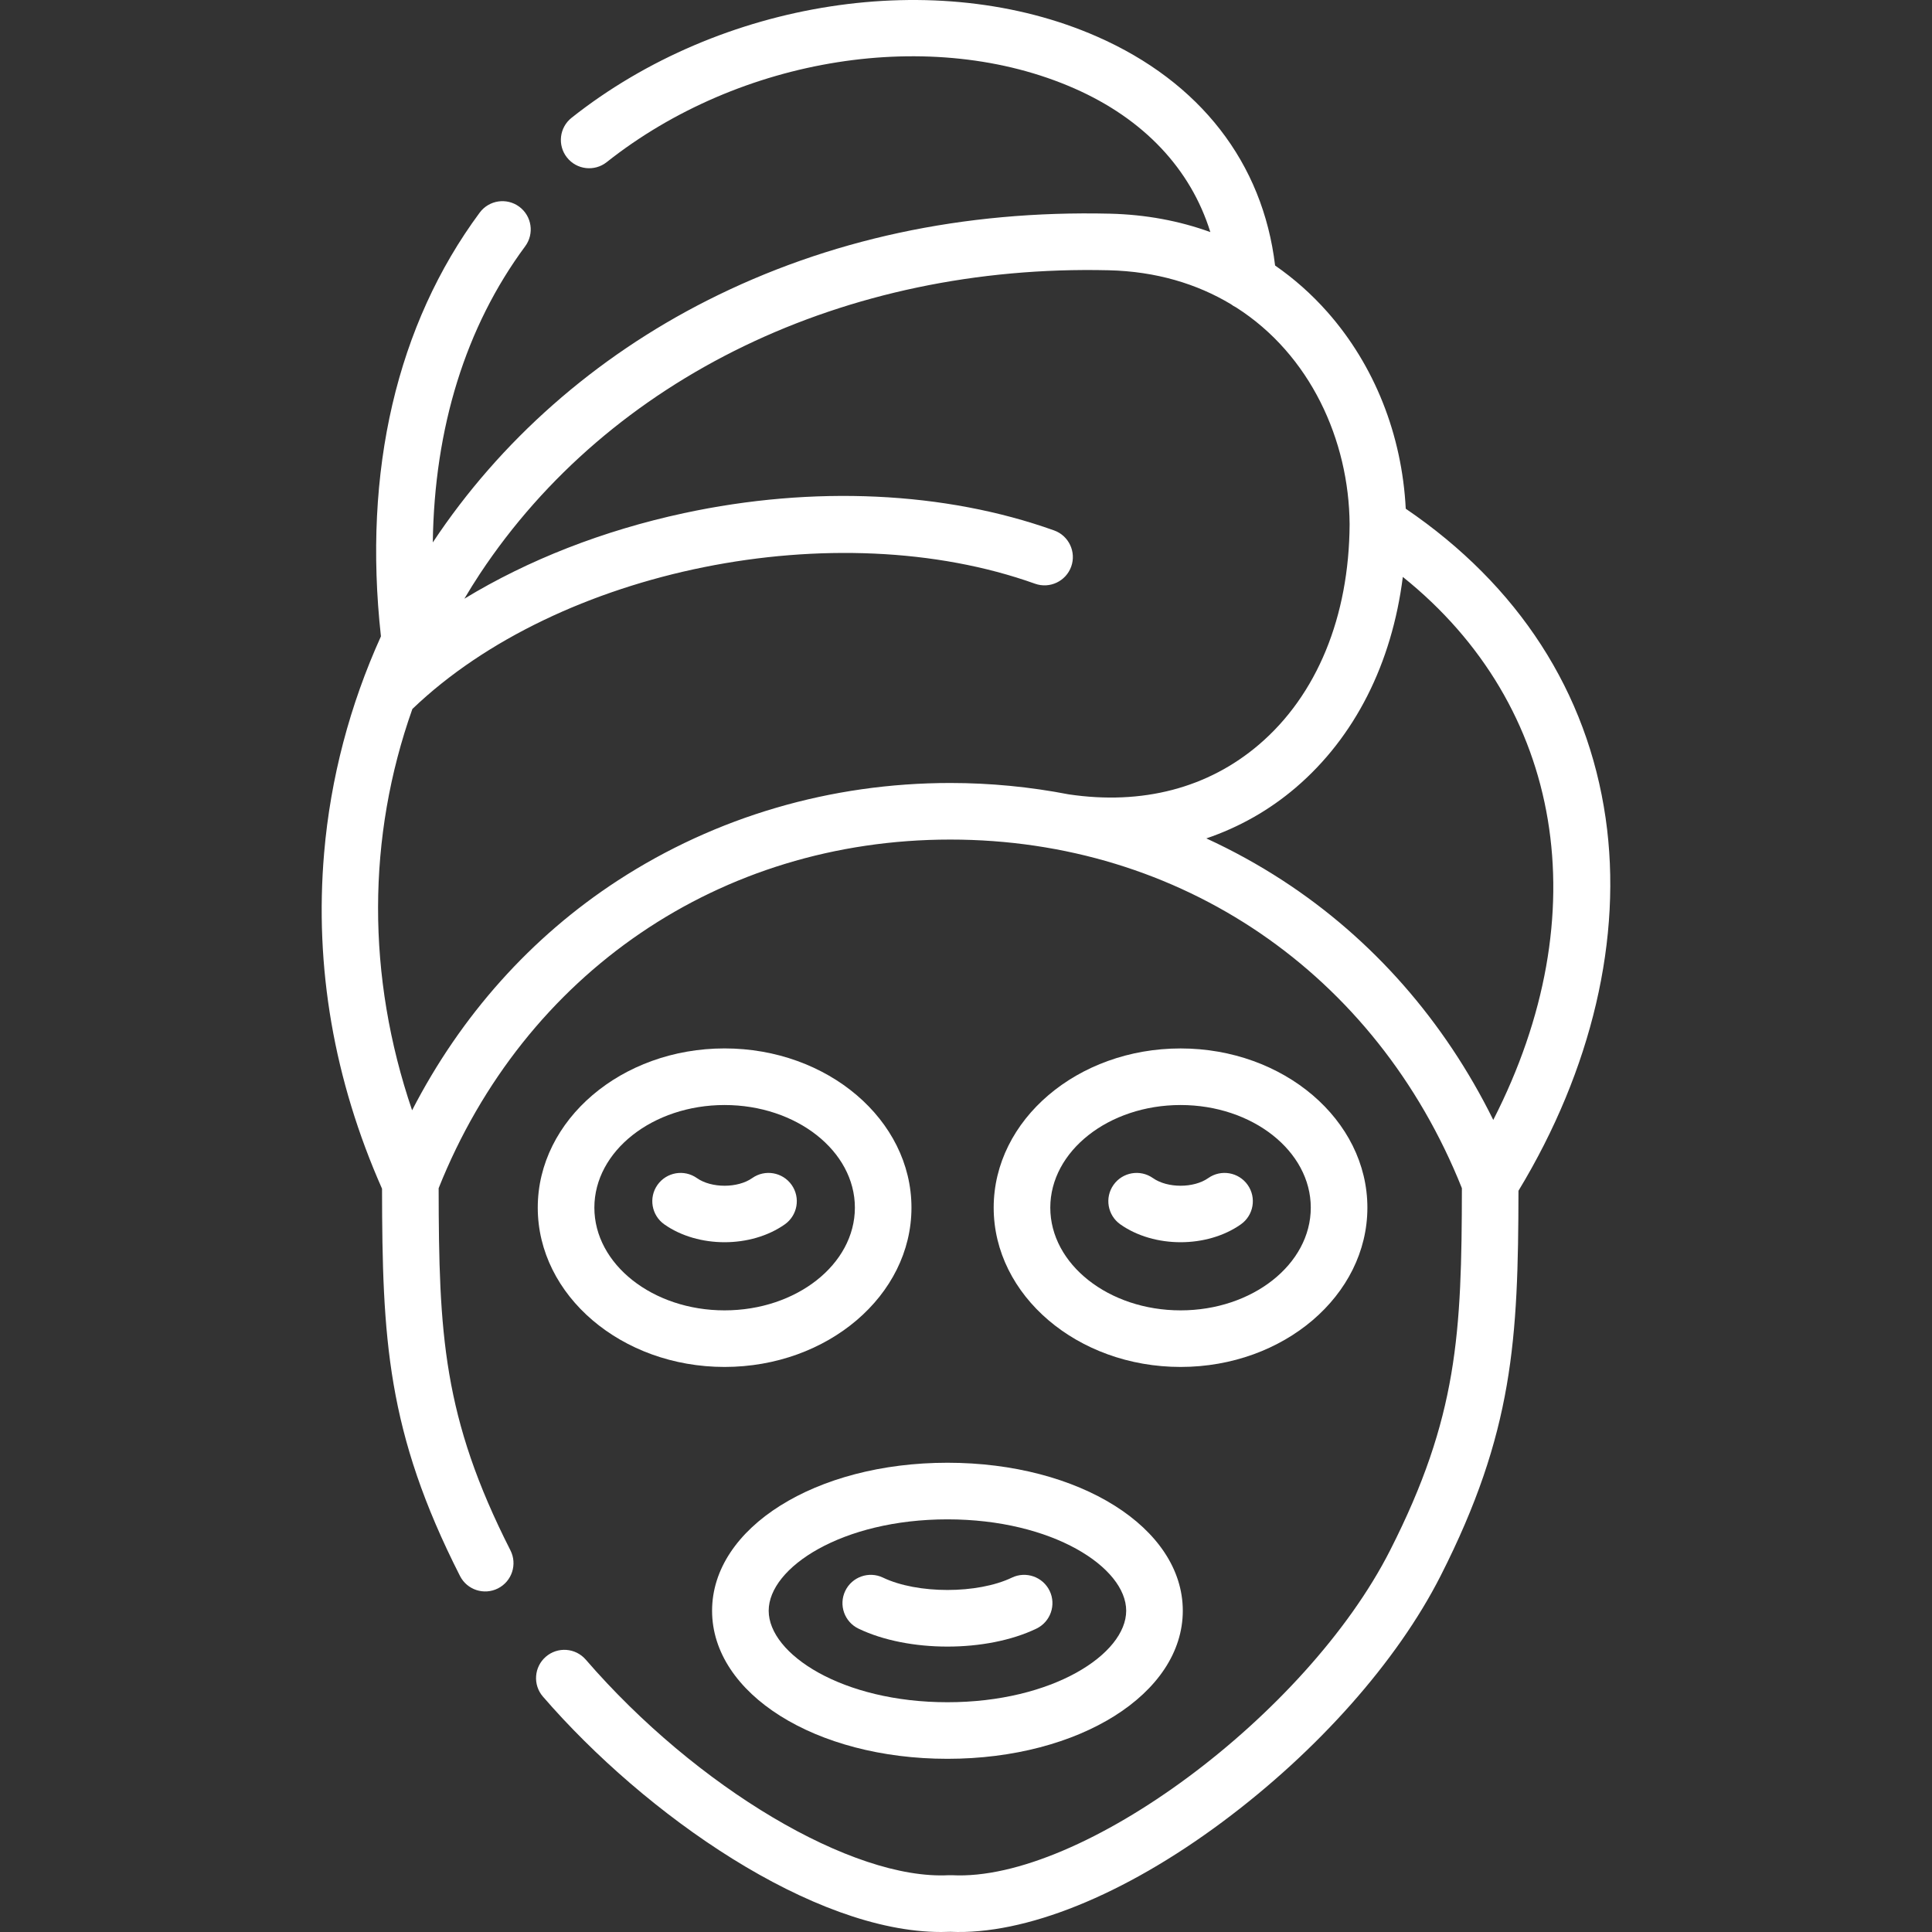 <svg width="70" height="70" viewBox="0 0 70 70" fill="none" xmlns="http://www.w3.org/2000/svg">
<rect x="0" y="0" width="70" height="70" fill="#333333" stroke="none"/>
<g clip-path="url(#clip0)">
<path d="M58.175 29.642C57.515 25.074 55.015 21.208 50.933 18.432C50.796 15.748 49.799 13.235 48.094 11.305C47.521 10.657 46.886 10.096 46.199 9.62C45.754 5.899 43.482 2.967 39.751 1.327C33.946 -1.225 26.116 -0.016 20.71 4.267C20.266 4.618 20.191 5.263 20.543 5.707C20.894 6.151 21.539 6.226 21.983 5.874C26.82 2.043 33.787 0.945 38.926 3.204C41.444 4.311 43.143 6.123 43.853 8.409C42.726 8 41.508 7.773 40.214 7.742C34.904 7.617 29.998 8.674 25.63 10.883C21.558 12.942 18.117 15.975 15.682 19.652C15.682 19.653 15.681 19.653 15.681 19.654C15.737 15.501 16.871 11.838 19.028 8.924C19.365 8.469 19.269 7.827 18.814 7.49C18.359 7.153 17.717 7.249 17.38 7.704C14.375 11.764 13.141 17.067 13.802 23.056C12.677 25.54 11.975 28.199 11.744 30.901C11.39 35.032 12.098 39.124 13.842 43.07C13.85 48.497 14.014 51.879 16.666 57.1C16.922 57.605 17.539 57.806 18.044 57.55C18.549 57.293 18.75 56.676 18.494 56.172C16.044 51.348 15.9 48.322 15.893 43.05C19.007 35.254 26.093 30.419 34.43 30.419C42.767 30.419 49.853 35.254 52.967 43.05C52.96 48.322 52.816 51.348 50.366 56.172C47.333 62.143 39.171 68.195 34.487 67.942C34.45 67.94 34.414 67.94 34.377 67.942C30.89 68.129 25.234 64.77 21.223 60.131C20.852 59.703 20.205 59.656 19.777 60.026C19.348 60.396 19.301 61.044 19.672 61.472C23.39 65.772 29.466 70 34.097 70C34.21 70 34.321 69.998 34.432 69.993C37.136 70.115 40.722 68.668 44.286 66.015C47.74 63.445 50.622 60.195 52.194 57.1C54.834 51.903 55.008 48.529 55.017 43.144C57.679 38.748 58.8 33.965 58.175 29.642ZM38.722 28.781C37.321 28.51 35.885 28.369 34.43 28.369C30.104 28.369 25.94 29.59 22.388 31.9C19.241 33.947 16.697 36.798 14.931 40.228C13.276 35.369 13.295 30.33 14.941 25.688C20.231 20.613 30.295 18.574 37.501 21.149C38.034 21.339 38.621 21.061 38.812 20.528C39.002 19.995 38.724 19.408 38.191 19.218C34.236 17.804 29.473 17.582 24.78 18.592C21.843 19.224 19.127 20.292 16.825 21.692C17.006 21.387 17.194 21.084 17.392 20.784C22.1 13.676 30.613 9.567 40.166 9.792C41.895 9.833 43.374 10.287 44.599 11.022C44.657 11.067 44.719 11.105 44.785 11.137C47.474 12.849 48.877 15.95 48.899 18.994C48.881 22.348 47.715 25.183 45.616 26.977C43.771 28.554 41.388 29.177 38.722 28.781ZM54.104 40.577C52.333 36.992 49.726 34.016 46.473 31.9C45.587 31.324 44.663 30.816 43.708 30.377C44.894 29.973 45.988 29.357 46.948 28.536C49.088 26.707 50.431 24.041 50.827 20.903C56.655 25.577 57.914 33.13 54.104 40.577Z" fill="white"/>
<path d="M25.8 58.36C25.8 61.368 29.546 63.725 34.328 63.725C39.109 63.725 42.855 61.368 42.855 58.36C42.855 55.353 39.109 52.998 34.328 52.998C29.546 52.998 25.8 55.354 25.8 58.36ZM40.804 58.36C40.804 59.928 38.144 61.675 34.328 61.675C30.511 61.675 27.851 59.928 27.851 58.36C27.851 56.794 30.511 55.049 34.328 55.049C38.144 55.049 40.804 56.794 40.804 58.36Z" fill="white"/>
<path d="M49.543 43.755C49.543 40.574 46.507 37.987 42.775 37.987C39.041 37.987 36.003 40.574 36.003 43.755C36.003 46.938 39.041 49.527 42.775 49.527C46.507 49.527 49.543 46.938 49.543 43.755ZM38.054 43.755C38.054 41.705 40.172 40.037 42.775 40.037C45.376 40.037 47.492 41.705 47.492 43.755C47.492 45.807 45.376 47.477 42.775 47.477C40.172 47.477 38.054 45.807 38.054 43.755Z" fill="white"/>
<path d="M45.206 42.932C44.88 42.469 44.24 42.358 43.777 42.684C43.252 43.054 42.298 43.054 41.773 42.684C41.31 42.358 40.67 42.469 40.344 42.932C40.018 43.394 40.129 44.034 40.592 44.361C41.204 44.792 41.989 45.008 42.775 45.008C43.56 45.008 44.346 44.792 44.958 44.361C45.421 44.034 45.532 43.395 45.206 42.932Z" fill="white"/>
<path d="M26.252 37.986C22.52 37.986 19.484 40.574 19.484 43.755C19.484 46.938 22.52 49.527 26.252 49.527C29.986 49.527 33.024 46.938 33.024 43.755C33.024 40.574 29.986 37.986 26.252 37.986ZM26.252 47.477C23.651 47.477 21.535 45.807 21.535 43.755C21.535 41.705 23.651 40.037 26.252 40.037C28.856 40.037 30.974 41.705 30.974 43.755C30.974 45.807 28.856 47.477 26.252 47.477Z" fill="white"/>
<path d="M27.254 42.684C26.73 43.054 25.774 43.054 25.25 42.684C24.787 42.358 24.148 42.469 23.821 42.932C23.495 43.394 23.606 44.034 24.069 44.361C24.681 44.792 25.466 45.008 26.252 45.008C27.038 45.008 27.823 44.792 28.435 44.361C28.898 44.034 29.009 43.395 28.683 42.932C28.357 42.469 27.717 42.358 27.254 42.684Z" fill="white"/>
<path d="M30.625 57.641C30.38 58.152 30.595 58.764 31.106 59.009C32.009 59.443 33.168 59.659 34.328 59.659C35.487 59.659 36.646 59.443 37.55 59.009C38.06 58.764 38.276 58.152 38.031 57.641C37.785 57.131 37.173 56.916 36.663 57.16C35.419 57.757 33.237 57.757 31.993 57.16C31.483 56.916 30.87 57.131 30.625 57.641Z" fill="white"/>
</g>
<defs>
<clipPath id="clip0">
<rect width="70" height="70" fill="white"/>
</clipPath>
</defs>
</svg>

